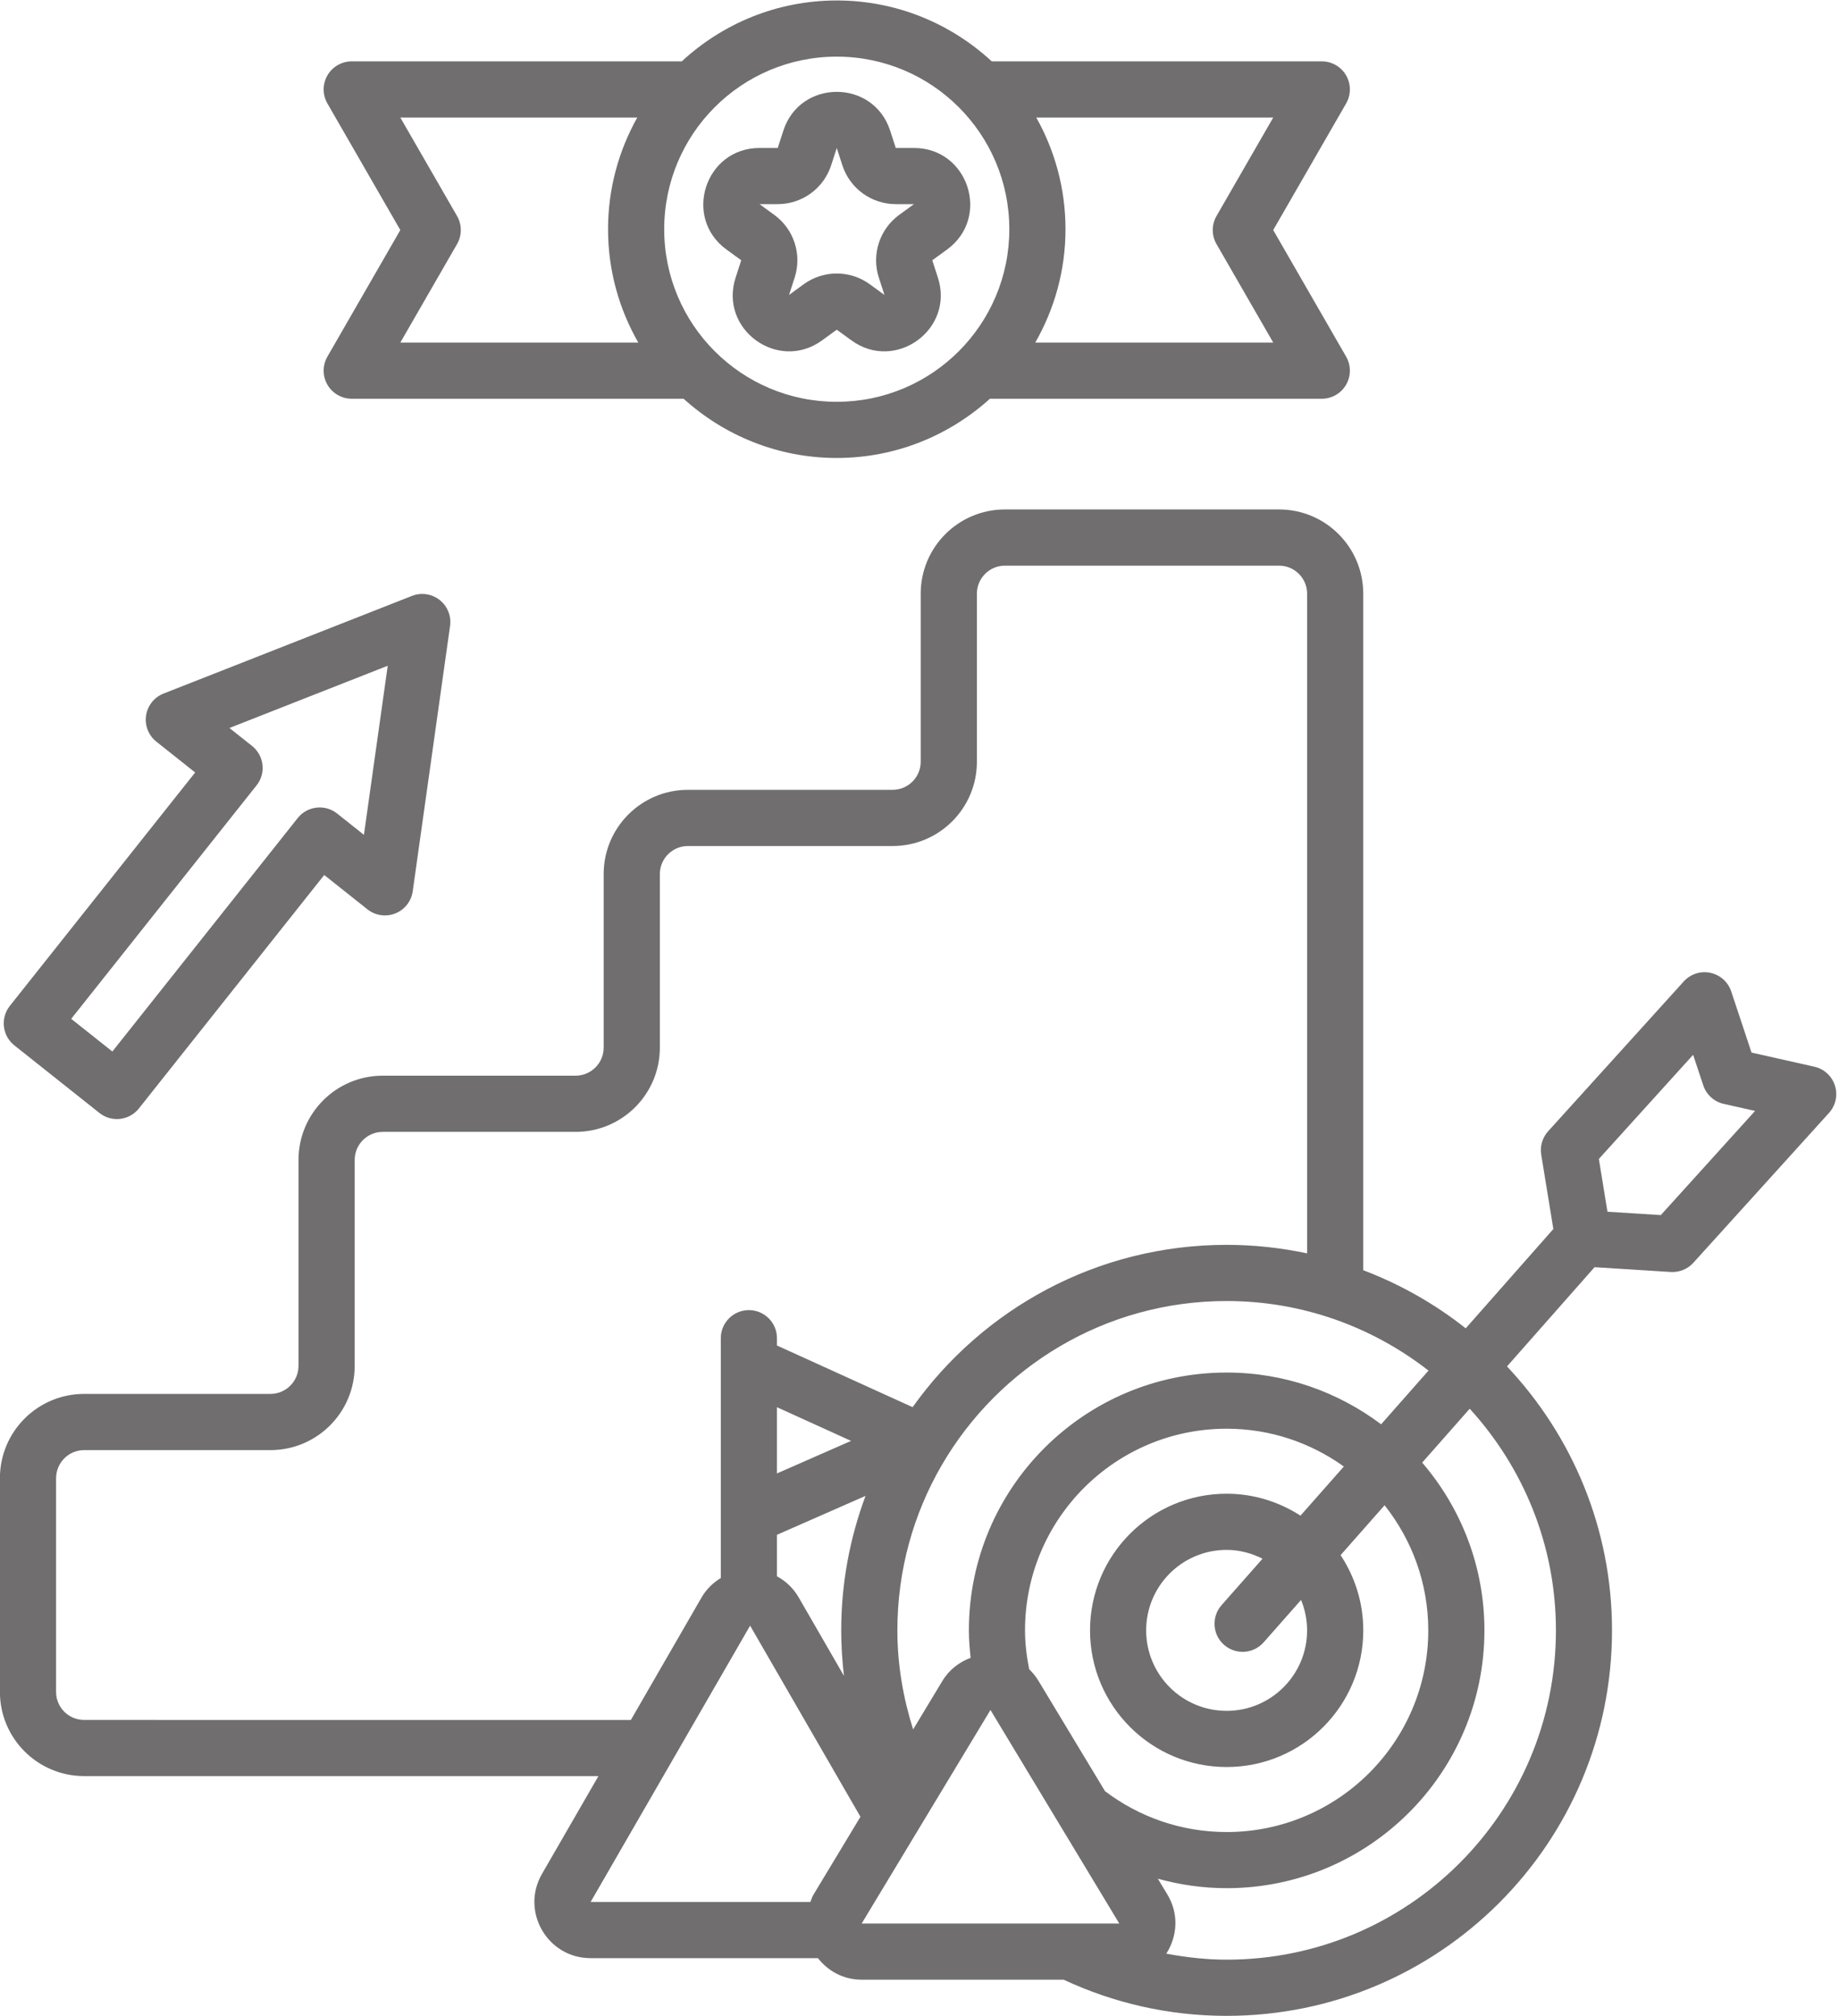 <?xml version="1.0" encoding="UTF-8" standalone="no"?><svg xmlns="http://www.w3.org/2000/svg" xmlns:xlink="http://www.w3.org/1999/xlink" data-name="Layer 1" fill="#000000" height="71.8" preserveAspectRatio="xMidYMid meet" version="1" viewBox="7.3 4.1 65.5 71.8" width="65.5" zoomAndPan="magnify"><path d="m50.989,54.975c-3.966,0-7.181,3.215-7.181,7.181,0,.476.06.935.148,1.384.125.12.238.258.334.417l2.367,3.924c1.204.913,2.704,1.456,4.333,1.456,3.966,0,7.181-3.215,7.181-7.181,0-1.685-.584-3.23-1.556-4.455l-1.567,1.776c.508.769.808,1.688.808,2.679,0,2.687-2.179,4.866-4.866,4.866s-4.866-2.179-4.866-4.866,2.179-4.866,4.866-4.866c.971,0,1.871.292,2.631.782l1.545-1.751c-1.177-.844-2.616-1.346-4.175-1.346Z" fill="none"/><path d="m60.17,62.156c0,5.07-4.111,9.181-9.181,9.181-.849,0-1.67-.121-2.451-.337l.339.562c.424.704.348,1.503-.038,2.107.699.13,1.414.214,2.151.214,6.477,0,11.727-5.25,11.727-11.727,0-3.043-1.169-5.807-3.07-7.891l-1.693,1.919c1.379,1.606,2.217,3.69,2.217,5.973Z" fill="none"/><path d="m40.838,56.28c-1.002,1.727-1.576,3.733-1.576,5.876,0,1.233.209,2.413.561,3.528l1.042-1.727c.247-.409.609-.673,1.006-.823-.034-.322-.062-.647-.062-.978,0-5.071,4.11-9.181,9.181-9.181,2.067,0,3.967.691,5.502,1.843l1.689-1.914c-1.987-1.547-4.477-2.477-7.19-2.477-4.334,0-8.12,2.351-10.151,5.852Z" fill="none"/><path d="m52.269,59.604c-.387-.194-.817-.314-1.279-.314-1.583,0-2.866,1.283-2.866,2.866s1.283,2.866,2.866,2.866,2.866-1.283,2.866-2.866c0-.384-.078-.749-.215-1.084l-1.332,1.51c-.365.414-.997.454-1.411.088-.414-.365-.454-.997-.088-1.411l1.46-1.655Z" fill="none"/><path d="m10.297,65.345h19.473l2.515-4.357c.176-.305.418-.532.688-.698v-8.539c0-.552.448-1,1-1s1,.448,1,1v.26l4.832,2.196c2.487-3.494,6.566-5.78,11.185-5.78.984,0,1.941.108,2.866.304v-23.49c0-.553-.448-1-1-1h-9.762c-.552,0-1,.447-1,1v5.984c0,1.657-1.343,3-3,3h-7.292c-.552,0-1,.447-1,1v6.179c0,1.657-1.343,3-3,3h-6.869c-.552,0-1,.448-1,1v7.332c0,1.657-1.343,3-3,3h-6.635c-.552,0-1,.448-1,1v7.608c0,.553.448,1,1,1Z" fill="none"/><path d="M37.99 72.595L47.165 72.595 42.577 64.991 37.99 72.595z" fill="none"/><path d="m37.103,18.408c3.394,0,6.146-2.751,6.146-6.145s-2.751-6.146-6.146-6.146-6.146,2.752-6.146,6.146,2.751,6.145,6.146,6.145Zm-2.751-9.039h.648l.2-.617c.599-1.842,3.206-1.842,3.804,0l.2.617h.648c1.938,0,2.743,2.479,1.176,3.618l-.524.381.2.617c.599,1.842-1.51,3.374-3.078,2.236l-.524-.381-.524.381c-1.567,1.138-3.676-.394-3.078-2.236l.2-.617-.524-.381c-1.567-1.139-.762-3.618,1.176-3.618Z" fill="none"/><path d="m35.603,13.986l-.2.617.524-.382c.701-.509,1.65-.509,2.351,0l.524.382-.2-.617c-.268-.824.025-1.727.727-2.236l.524-.381h-.648c-.867,0-1.634-.558-1.902-1.382l-.2-.617-.2.617c-.268.824-1.036,1.382-1.902,1.382h-.648l.524.381c.701.509.994,1.412.727,2.236Z" fill="none"/><path d="m52.648,16.299l-2.021-3.508c-.178-.309-.178-.689,0-.998l2.021-3.508h-8.441c.66,1.177,1.041,2.532,1.041,3.978,0,1.47-.395,2.845-1.077,4.036h8.476Z" fill="none"/><path d="m17.904,33.231c.344-.432.973-.505,1.405-.161l.954.758.848-6.021-5.638,2.216.805.639c.432.344.505.973.161,1.405l-6.601,8.313,1.466,1.164,6.601-8.313Z" fill="none"/><path d="m34.973,58.753v1.478c.308.167.58.417.777.757l1.61,2.789c-.063-.532-.098-1.073-.098-1.621,0-1.684.31-3.296.866-4.789l-3.155,1.386Z" fill="none"/><path d="m28.958,12.263c0-1.446.38-2.801,1.041-3.978h-8.44l2.021,3.508c.178.309.178.689,0,.998l-2.021,3.508h8.476c-.681-1.191-1.077-2.566-1.077-4.036Z" fill="none"/><path d="m66.454,47.368l3.357-3.709-1.117-.251c-.342-.077-.619-.328-.729-.661l-.361-1.086-3.357,3.708.306,1.88,1.901.119Z" fill="none"/><path d="m28.336,71.828h7.826c.038-.089.062-.18.115-.266l1.67-2.768-3.93-6.806-5.681,9.84Z" fill="none"/><path d="M34.973 56.568L37.613 55.409 34.973 54.209 34.973 56.568z" fill="none"/><g id="change1_1"><path d="m7.297,64.345c0,1.657,1.343,3,3,3h18.318l-2.011,3.483c-.77,1.333.192,3,1.732,3h8.097c.356.453.897.767,1.556.767h7.195c1.765.825,3.731,1.288,5.804,1.288,7.581,0,13.727-6.146,13.727-13.727,0-3.641-1.427-6.942-3.74-9.399l3.118-3.533,2.715.17c.304.019.6-.102.804-.327l4.831-5.336c.239-.264.32-.634.212-.973-.107-.339-.387-.596-.734-.674l-2.237-.503-.723-2.177c-.112-.337-.395-.59-.743-.663-.348-.074-.708.043-.947.307l-4.831,5.336c-.204.225-.295.532-.246.832l.432,2.648-3.121,3.537c-1.094-.867-2.323-1.565-3.65-2.07v-24.09c0-1.657-1.343-3-3-3h-9.762c-1.657,0-3,1.343-3,3v5.984c0,.552-.448,1-1,1h-7.292c-1.657,0-3,1.343-3,3v6.179c0,.552-.448,1-1,1h-6.869c-1.657,0-3,1.343-3,3v7.332c0,.552-.448,1-1,1h-6.635c-1.657,0-3,1.343-3,3v7.608Zm60.307-22.684l.361,1.086c.11.333.387.584.729.661l1.117.251-3.357,3.709-1.901-.119-.306-1.88,3.357-3.708Zm-31.327,29.901c-.052.086-.077.177-.115.266h-7.826l5.681-9.84,3.93,6.806-1.67,2.768Zm.985-9.406c0,.549.035,1.089.098,1.621l-1.61-2.789c-.196-.34-.468-.591-.777-.757v-1.478l3.155-1.386c-.556,1.493-.866,3.104-.866,4.789Zm-2.289-5.588v-2.359l2.64,1.2-2.64,1.159Zm3.017,16.027l4.588-7.604,4.588,7.604h-9.175Zm12.907-9.925c.414.366,1.046.326,1.411-.088l1.332-1.51c.137.335.215.7.215,1.084,0,1.583-1.283,2.866-2.866,2.866s-2.866-1.283-2.866-2.866,1.283-2.866,2.866-2.866c.462,0,.892.12,1.279.314l-1.46,1.655c-.365.414-.326,1.046.088,1.411Zm2.724-4.598c-.759-.49-1.659-.782-2.631-.782-2.688,0-4.866,2.178-4.866,4.866s2.179,4.866,4.866,4.866,4.866-2.179,4.866-4.866c0-.991-.3-1.91-.808-2.679l1.567-1.776c.971,1.225,1.556,2.771,1.556,4.455,0,3.966-3.215,7.181-7.181,7.181-1.629,0-3.128-.543-4.333-1.456l-2.367-3.924c-.096-.159-.209-.297-.334-.417-.088-.449-.148-.908-.148-1.384,0-3.966,3.215-7.181,7.181-7.181,1.559,0,2.998.502,4.175,1.346l-1.545,1.751Zm6.027-3.808c1.901,2.084,3.07,4.848,3.07,7.891,0,6.477-5.25,11.727-11.727,11.727-.737,0-1.452-.084-2.151-.214.387-.604.463-1.404.038-2.107l-.339-.562c.781.216,1.602.337,2.451.337,5.071,0,9.181-4.111,9.181-9.181,0-2.283-.838-4.367-2.217-5.973l1.693-1.919Zm-1.467-1.36l-1.689,1.914c-1.534-1.152-3.435-1.843-5.502-1.843-5.071,0-9.181,4.11-9.181,9.181,0,.331.028.656.062.978-.397.149-.759.414-1.006.823l-1.042,1.727c-.352-1.115-.561-2.295-.561-3.528,0-2.143.574-4.149,1.576-5.876,2.031-3.501,5.817-5.852,10.151-5.852,2.713,0,5.203.93,7.19,2.477Zm-48.883,3.833c0-.552.448-1,1-1h6.635c1.657,0,3-1.343,3-3v-7.332c0-.552.448-1,1-1h6.869c1.657,0,3-1.343,3-3v-6.179c0-.553.448-1,1-1h7.292c1.657,0,3-1.343,3-3v-5.984c0-.553.448-1,1-1h9.762c.552,0,1,.447,1,1v23.49c-.925-.197-1.883-.304-2.866-.304-4.619,0-8.698,2.286-11.185,5.78l-4.832-2.196v-.26c0-.552-.448-1-1-1s-1,.448-1,1v8.539c-.27.166-.511.392-.688.698l-2.515,4.357H10.297c-.552,0-1-.447-1-1v-7.608Z" fill="#706e6e"/></g><g id="change1_2"><path d="m7.81,41.324l3.032,2.408c.432.343,1.062.271,1.405-.161l6.601-8.313,1.54,1.223c.281.223.66.278.993.145.333-.133.57-.434.619-.789l1.33-9.448c.05-.352-.091-.704-.371-.924-.279-.22-.654-.276-.985-.146l-8.848,3.478c-.333.13-.57.429-.623.782-.053.354.087.709.367.931l1.381,1.097-6.601,8.312c-.343.433-.271,1.062.161,1.405Zm8.628-9.257c.344-.432.271-1.061-.161-1.405l-.805-.639,5.638-2.216-.848,6.021-.954-.758c-.432-.344-1.062-.271-1.405.161l-6.601,8.313-1.466-1.164,6.601-8.313Z" fill="#706e6e"/></g><g id="change1_3"><path d="m18.962,17.8c.179.309.509.499.866.499h11.82c1.445,1.306,3.354,2.109,5.455,2.109s4.01-.803,5.455-2.109h11.82c.357,0,.687-.19.866-.499.179-.31.179-.691.001-1l-2.597-4.508,2.597-4.508c.178-.31.178-.691-.001-1-.179-.309-.509-.499-.866-.499h-11.755c-1.452-1.342-3.387-2.168-5.52-2.168s-4.068.826-5.52,2.168h-11.755c-.357,0-.687.19-.866.499-.179.309-.179.69-.001,1l2.597,4.508-2.597,4.508c-.178.309-.178.69.001,1Zm25.246-9.515h8.441l-2.021,3.508c-.178.309-.178.689,0,.998l2.021,3.508h-8.476c.681-1.191,1.077-2.566,1.077-4.036,0-1.446-.38-2.801-1.041-3.978Zm-7.105-2.168c3.394,0,6.146,2.752,6.146,6.146s-2.751,6.145-6.146,6.145-6.146-2.751-6.146-6.145,2.751-6.146,6.146-6.146Zm-13.524,6.674c.178-.309.178-.689,0-.998l-2.021-3.508h8.44c-.66,1.177-1.041,2.532-1.041,3.978,0,1.47.395,2.845,1.077,4.036h-8.476l2.021-3.508Z" fill="#706e6e"/></g><g id="change1_4"><path d="m33.177,12.987l.524.381-.2.617c-.599,1.842,1.51,3.374,3.078,2.236l.524-.381.524.381c1.567,1.138,3.676-.394,3.078-2.236l-.2-.617.524-.381c1.567-1.139.762-3.618-1.176-3.618h-.648l-.2-.617c-.599-1.842-3.206-1.842-3.804,0l-.2.617h-.648c-1.938,0-2.743,2.479-1.176,3.618Zm1.824-1.618c.866,0,1.634-.558,1.902-1.382l.2-.617.2.617c.268.824,1.036,1.382,1.902,1.382h.648l-.524.381c-.701.509-.994,1.412-.727,2.236l.2.617-.524-.382c-.701-.509-1.65-.509-2.351,0l-.524.382.2-.617c.268-.824-.026-1.727-.727-2.236l-.524-.381h.648Z" fill="#706e6e"/></g></svg>